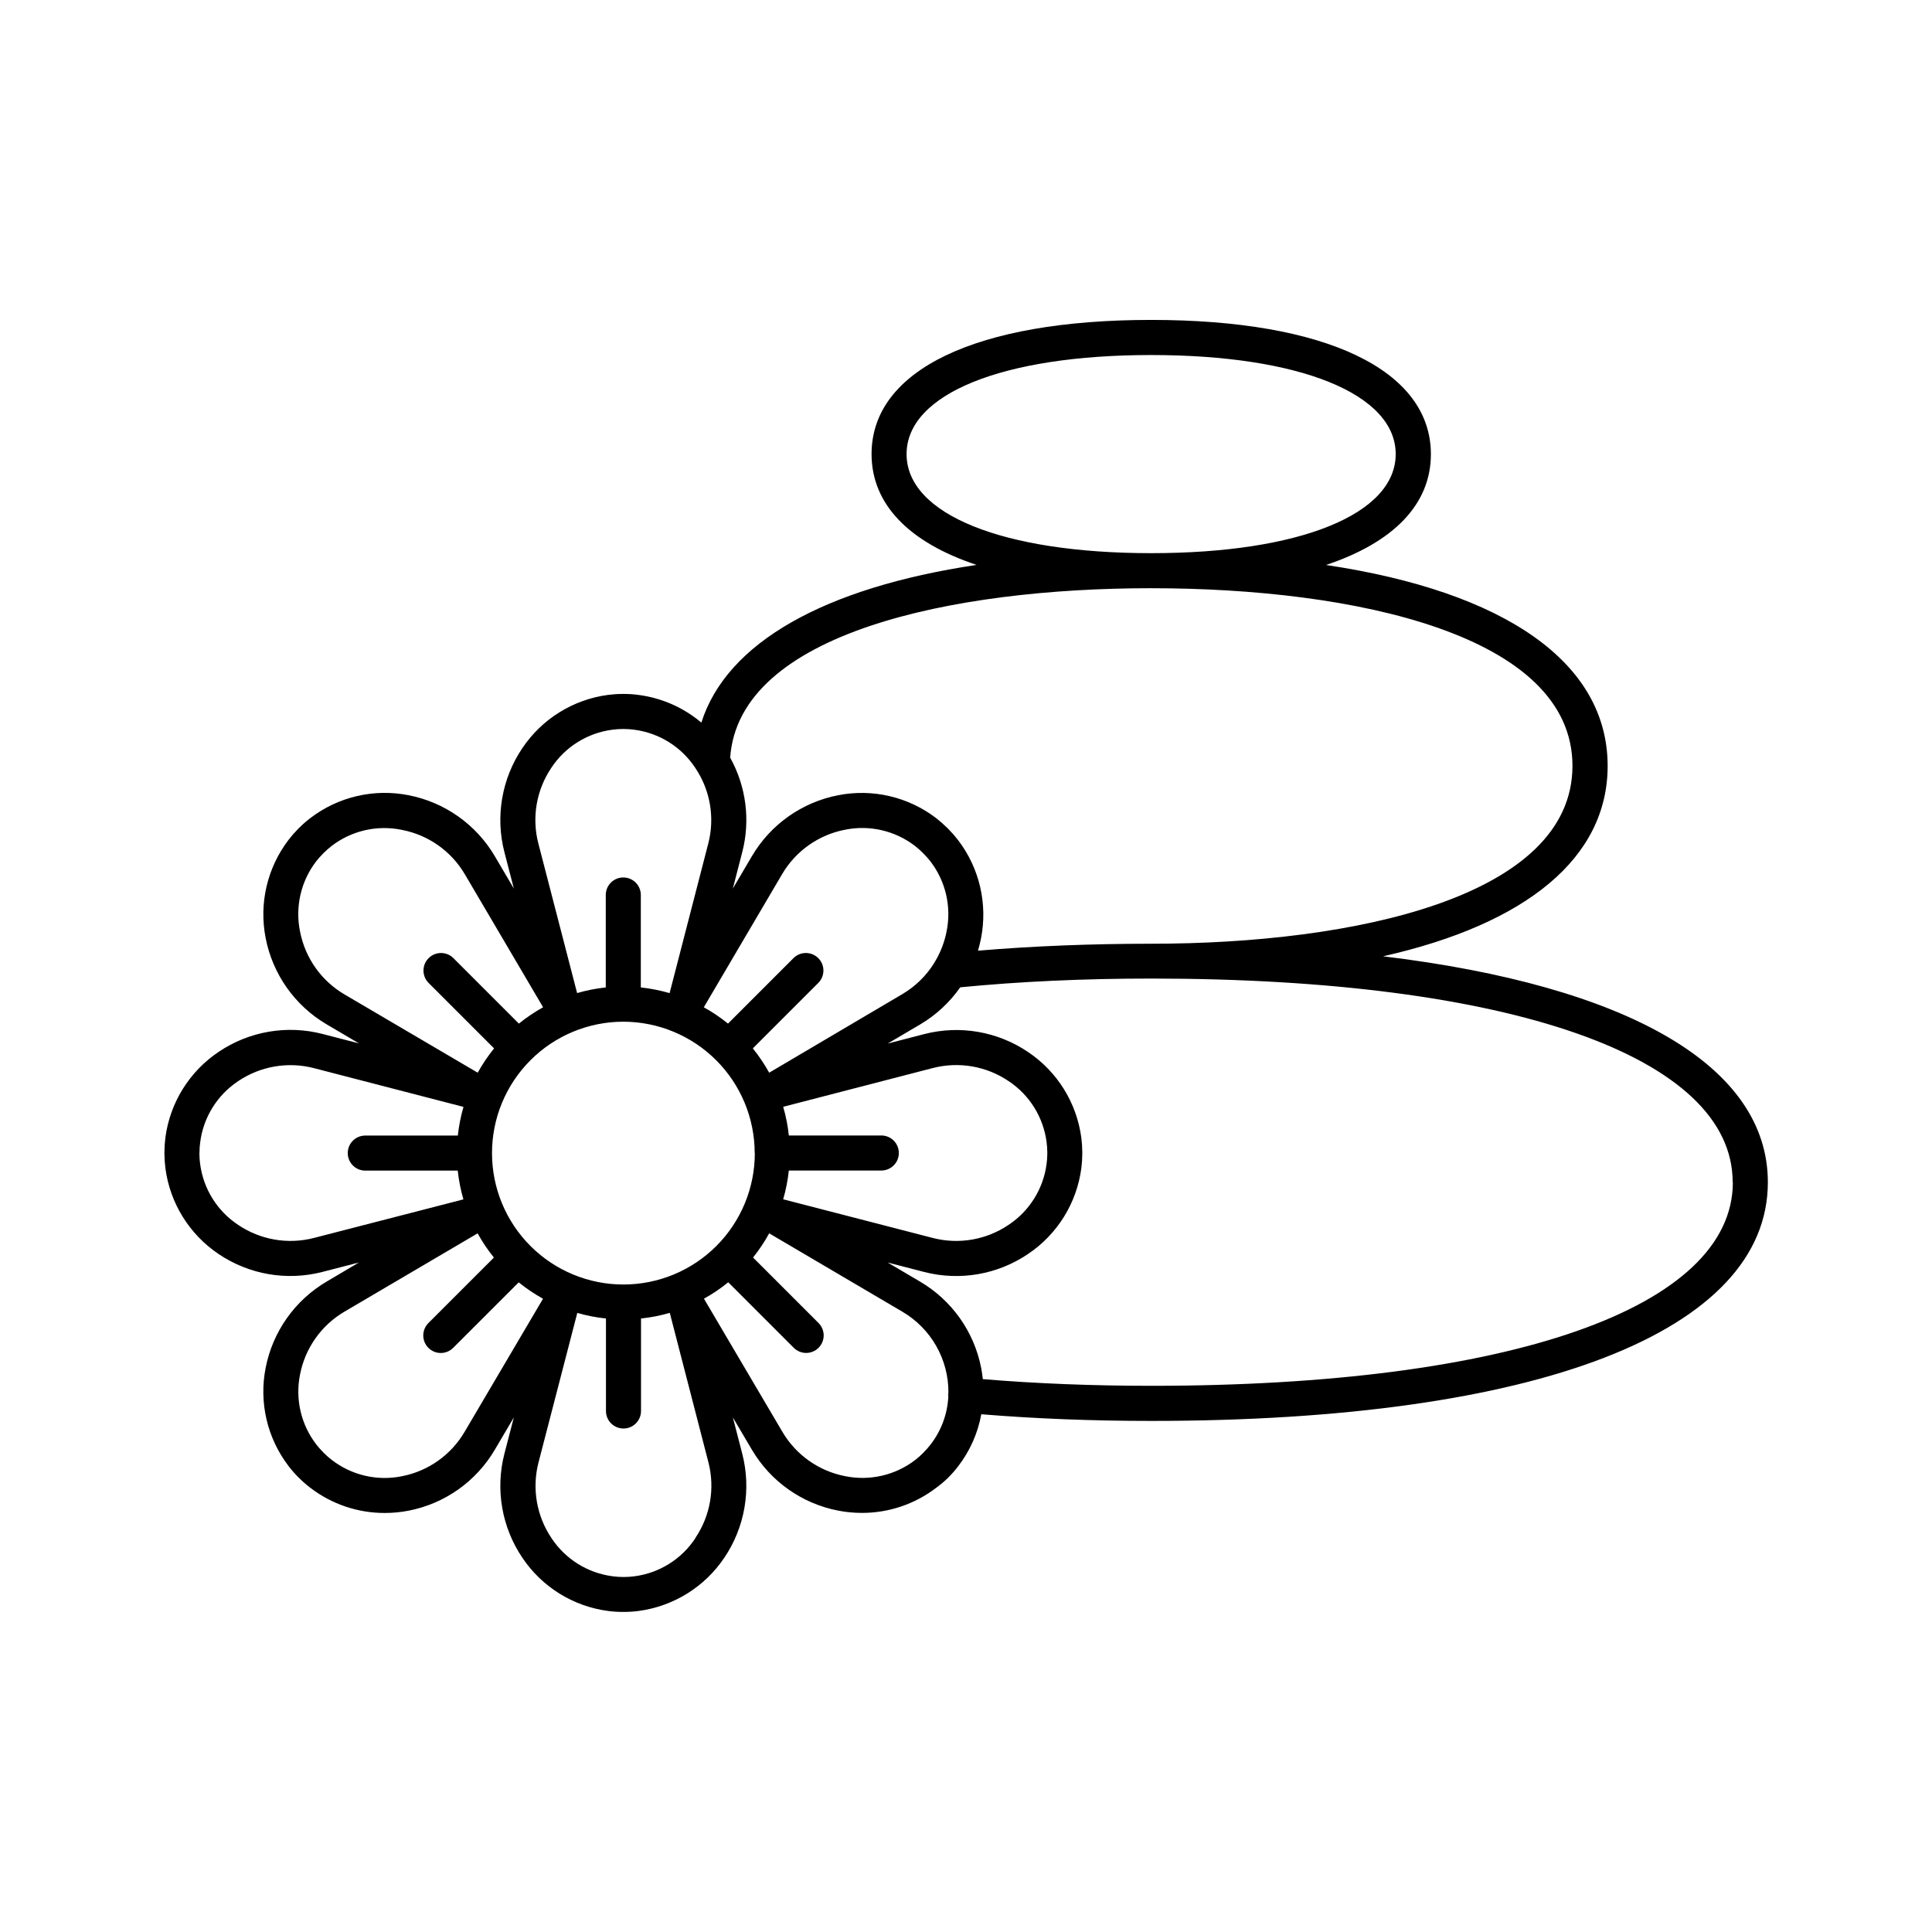 <?xml version="1.0" encoding="UTF-8"?>
<!-- Uploaded to: SVG Repo, www.svgrepo.com, Generator: SVG Repo Mixer Tools -->
<svg fill="#000000" width="800px" height="800px" version="1.1" viewBox="144 144 512 512" xmlns="http://www.w3.org/2000/svg">
 <path d="m201.9 476.31c8.078 5.465 18.109 7.199 27.551 4.762l9.664-2.5-8.57 5.07c-8.406 4.953-14.285 13.277-16.148 22.855-1.805 9.145 0.406 18.625 6.074 26.027 0.777 1.02 1.621 1.984 2.527 2.894l0.336 0.336v-0.004c0.906 0.902 1.875 1.746 2.891 2.519 5.664 4.352 12.609 6.699 19.75 6.684 2.106 0 4.203-0.203 6.269-0.602 9.582-1.848 17.91-7.723 22.867-16.129l5.059-8.59-2.5 9.625c-2.434 9.441-0.703 19.473 4.754 27.551 5.188 7.742 13.449 12.883 22.688 14.109 1.273 0.168 2.555 0.254 3.84 0.258h0.461c1.285-0.004 2.566-0.09 3.84-0.258 9.238-1.234 17.504-6.371 22.699-14.109 5.457-8.078 7.188-18.109 4.754-27.551l-2.488-9.625 5.047 8.57c4.957 8.406 13.285 14.281 22.867 16.129 2.066 0.398 4.164 0.602 6.269 0.602 7.133 0.016 14.07-2.332 19.727-6.672 1.039-0.758 2.023-1.582 2.953-2.473l0.336-0.344c0.906-0.898 1.75-1.863 2.519-2.883 3.106-4.039 5.203-8.762 6.117-13.773 14.18 1.172 29.305 1.77 45.047 1.77 102.34 0 163.4-23.617 163.4-63.242 0-30.879-37.125-52.055-101.97-59.887 38.082-8.582 59.512-26.145 59.512-50.449 0-27.363-27.16-46.168-74.637-53.254 17.891-5.973 27.797-16.07 27.797-29.371-0.031-22.281-27.754-35.574-74.137-35.574-46.387 0-74.094 13.285-74.094 35.543 0 13.312 9.918 23.418 27.828 29.383-40.473 6.051-66.242 20.664-72.934 41.789h-0.004c-4.715-3.984-10.48-6.527-16.602-7.328-1.273-0.176-2.559-0.266-3.848-0.266h-0.461c-1.281 0.004-2.559 0.09-3.828 0.254-9.242 1.227-17.512 6.367-22.699 14.109-5.457 8.082-7.188 18.113-4.754 27.555l2.508 9.664-5.066-8.609v-0.004c-4.961-8.402-13.289-14.281-22.867-16.137-9.148-1.805-18.629 0.41-26.027 6.082-1.016 0.777-1.977 1.617-2.883 2.519l-0.336 0.336v-0.004c-0.902 0.91-1.746 1.879-2.527 2.894-5.66 7.406-7.871 16.883-6.074 26.027 1.855 9.578 7.731 17.902 16.141 22.859l8.602 5.066-9.645-2.5c-9.441-2.445-19.477-0.719-27.555 4.742-7.742 5.188-12.879 13.453-14.109 22.691-0.164 1.273-0.25 2.555-0.258 3.84v0.461c0.008 1.285 0.094 2.57 0.258 3.848 1.215 9.238 6.34 17.508 14.07 22.711zm65.199 47.184c-3.598 6.113-9.652 10.383-16.617 11.727-6.535 1.324-13.32-0.266-18.59-4.348-0.695-0.531-1.352-1.109-1.969-1.73l-0.336-0.336h0.004c-0.621-0.617-1.203-1.273-1.734-1.969-4.086-5.269-5.668-12.062-4.34-18.598 1.352-6.965 5.625-13.02 11.742-16.621l35.316-20.77c1.246 2.262 2.691 4.406 4.316 6.414l-17.348 17.348c-0.875 0.871-1.371 2.055-1.375 3.293 0 1.234 0.488 2.418 1.363 3.293s2.062 1.363 3.297 1.359c1.238-0.004 2.422-0.504 3.289-1.383l17.348-17.34v0.004c2.016 1.629 4.168 3.082 6.438 4.34zm110.46-78.582h-24.512c-0.266-2.574-0.766-5.117-1.496-7.598l39.656-10.273c6.871-1.773 14.172-0.52 20.055 3.445 5.562 3.672 9.246 9.586 10.094 16.195 0.121 0.875 0.184 1.754 0.188 2.637v0.461c-0.004 0.887-0.066 1.77-0.188 2.648-0.848 6.609-4.535 12.52-10.094 16.188-5.875 3.969-13.168 5.231-20.035 3.465l-39.676-10.254c0.723-2.496 1.223-5.047 1.496-7.625h24.512c2.566 0 4.644-2.082 4.644-4.644 0-2.566-2.078-4.644-4.644-4.644zm-29.715-16.641c-1.258-2.266-2.711-4.422-4.34-6.438l17.348-17.348c1.816-1.812 1.816-4.758 0-6.57-1.816-1.816-4.758-1.816-6.574 0l-17.348 17.348c-2.008-1.629-4.152-3.074-6.414-4.32l20.773-35.316h-0.004c3.606-6.113 9.66-10.391 16.633-11.738 6.527-1.332 13.309 0.242 18.586 4.309 0.691 0.539 1.352 1.121 1.969 1.742l0.336 0.336h-0.004c0.625 0.617 1.207 1.273 1.742 1.965 4.07 5.277 5.641 12.062 4.312 18.59-0.527 2.711-1.508 5.316-2.894 7.703-0.148 0.207-0.277 0.43-0.383 0.66-2.109 3.394-5.008 6.231-8.453 8.258zm-3.809 21.285c0.008 9.234-3.656 18.094-10.18 24.633-6.523 6.535-15.379 10.211-24.617 10.219-9.234 0.008-18.094-3.652-24.633-10.18-6.535-6.523-10.211-15.379-10.219-24.613-0.008-9.238 3.652-18.098 10.18-24.633 6.523-6.539 15.379-10.215 24.613-10.223 9.23 0.012 18.074 3.68 24.605 10.203 6.527 6.519 10.203 15.363 10.219 24.594zm-15.742 102.08-0.004-0.004c-3.668 5.562-9.578 9.254-16.188 10.105-0.875 0.117-1.762 0.176-2.644 0.18h-0.465c-0.879-0.004-1.762-0.066-2.637-0.188-6.609-0.852-12.523-4.535-16.195-10.098-3.969-5.883-5.227-13.184-3.453-20.055l10.281-39.645c2.484 0.723 5.027 1.219 7.598 1.484v24.512c0 2.566 2.078 4.644 4.644 4.644s4.644-2.078 4.644-4.644v-24.512c2.582-0.27 5.133-0.77 7.625-1.492l10.254 39.664c1.758 6.875 0.477 14.176-3.512 20.043zm67.02-38.316v-0.004c-0.027 0.266-0.027 0.531 0 0.797-0.23 4.629-1.879 9.074-4.727 12.734-0.535 0.691-1.113 1.348-1.73 1.965l-0.324 0.336c-0.621 0.621-1.277 1.203-1.969 1.742-5.277 4.066-12.059 5.641-18.586 4.309-6.965-1.344-13.02-5.617-16.621-11.727l-20.801-35.305v-0.004c2.269-1.254 4.422-2.711 6.434-4.348l17.348 17.348c0.871 0.879 2.055 1.375 3.289 1.379 1.234 0.004 2.422-0.484 3.297-1.359 0.875-0.871 1.363-2.059 1.363-3.293-0.004-1.234-0.496-2.422-1.375-3.289l-17.348-17.348c1.613-2.008 3.043-4.148 4.281-6.406l35.316 20.781c7.598 4.461 12.242 12.637 12.18 21.453-0.031 0.074-0.059 0.152-0.078 0.234zm207.91-56.02c0 33.277-59.039 53.953-154.11 53.953-15.637 0-30.621-0.602-44.664-1.77-0.098-0.984-0.234-1.969-0.422-2.953l-0.004-0.004c-1.867-9.602-7.766-17.938-16.195-22.887l-8.59-5.059 9.664 2.5h-0.004c9.441 2.438 19.477 0.703 27.551-4.766 7.742-5.188 12.883-13.453 14.113-22.691 0.164-1.27 0.25-2.551 0.254-3.836v-0.461c-0.004-1.281-0.09-2.559-0.254-3.828-1.227-9.242-6.367-17.512-14.113-22.703-8.078-5.461-18.109-7.188-27.551-4.742l-9.645 2.5 8.602-5.066c4.203-2.484 7.824-5.84 10.617-9.84 15.742-1.535 32.719-2.32 50.605-2.32 95.047 0.008 154.1 20.691 154.1 53.969zm-218.97-192.96c0-15.941 25.445-26.254 64.805-26.254s64.816 10.312 64.816 26.254c0 15.941-25.445 26.254-64.816 26.254-39.367-0.004-64.805-10.316-64.805-26.254zm64.805 35.543c53.98 0 111.66 12.367 111.66 47.086 0 34.711-57.672 47.129-111.65 47.129-16.078 0-31.488 0.629-45.895 1.84 0.316-1.074 0.59-2.156 0.809-3.266h-0.004c1.801-9.145-0.41-18.621-6.07-26.027-0.781-1.016-1.625-1.98-2.527-2.894l-0.336-0.336v0.004c-0.918-0.918-1.891-1.777-2.914-2.578-7.387-5.668-16.855-7.891-25.996-6.102-9.586 1.852-17.914 7.734-22.867 16.148l-5.059 8.59 2.5-9.664c2.18-8.445 1.031-17.41-3.207-25.031 2.34-33.062 58.91-44.902 111.57-44.902zm-158.95 47.594c3.668-5.562 9.582-9.25 16.188-10.098 0.879-0.117 1.762-0.18 2.648-0.184h0.461c0.887 0.004 1.77 0.066 2.648 0.184 6.609 0.848 12.52 4.535 16.188 10.098 3.977 5.879 5.238 13.184 3.461 20.055l-10.25 39.656c-2.496-0.727-5.047-1.23-7.629-1.508v-24.5c0-2.566-2.078-4.644-4.644-4.644-2.562 0-4.644 2.078-4.644 4.644v24.5c-2.57 0.273-5.113 0.773-7.594 1.496l-10.273-39.645c-1.781-6.871-0.527-14.172 3.441-20.055zm-54.867 60.023c-6.117-3.609-10.387-9.672-11.73-16.648-1.336-6.523 0.227-13.309 4.281-18.59 0.539-0.691 1.121-1.348 1.742-1.965l0.336-0.336c0.621-0.621 1.277-1.203 1.969-1.742 5.273-4.07 12.059-5.644 18.586-4.309 7.004 1.32 13.098 5.59 16.727 11.719l20.773 35.305c-2.258 1.258-4.406 2.703-6.414 4.332l-17.348-17.348c-1.816-1.816-4.758-1.816-6.574 0-1.816 1.812-1.816 4.758 0 6.57l17.348 17.348c-1.629 2.016-3.082 4.172-4.34 6.438zm-38.375 41.852c0.004-0.883 0.066-1.766 0.188-2.637 0.84-6.613 4.519-12.527 10.074-16.207 5.887-3.965 13.184-5.219 20.055-3.445l39.645 10.273c-0.719 2.484-1.219 5.023-1.496 7.598h-24.531c-2.562 0-4.644 2.078-4.644 4.644 0 2.562 2.082 4.644 4.644 4.644h24.504c0.277 2.578 0.781 5.133 1.504 7.625l-39.664 10.234c-6.859 1.758-14.145 0.496-20.016-3.465-5.559-3.668-9.242-9.574-10.094-16.176-0.121-0.883-0.184-1.77-0.188-2.66z"/>
</svg>